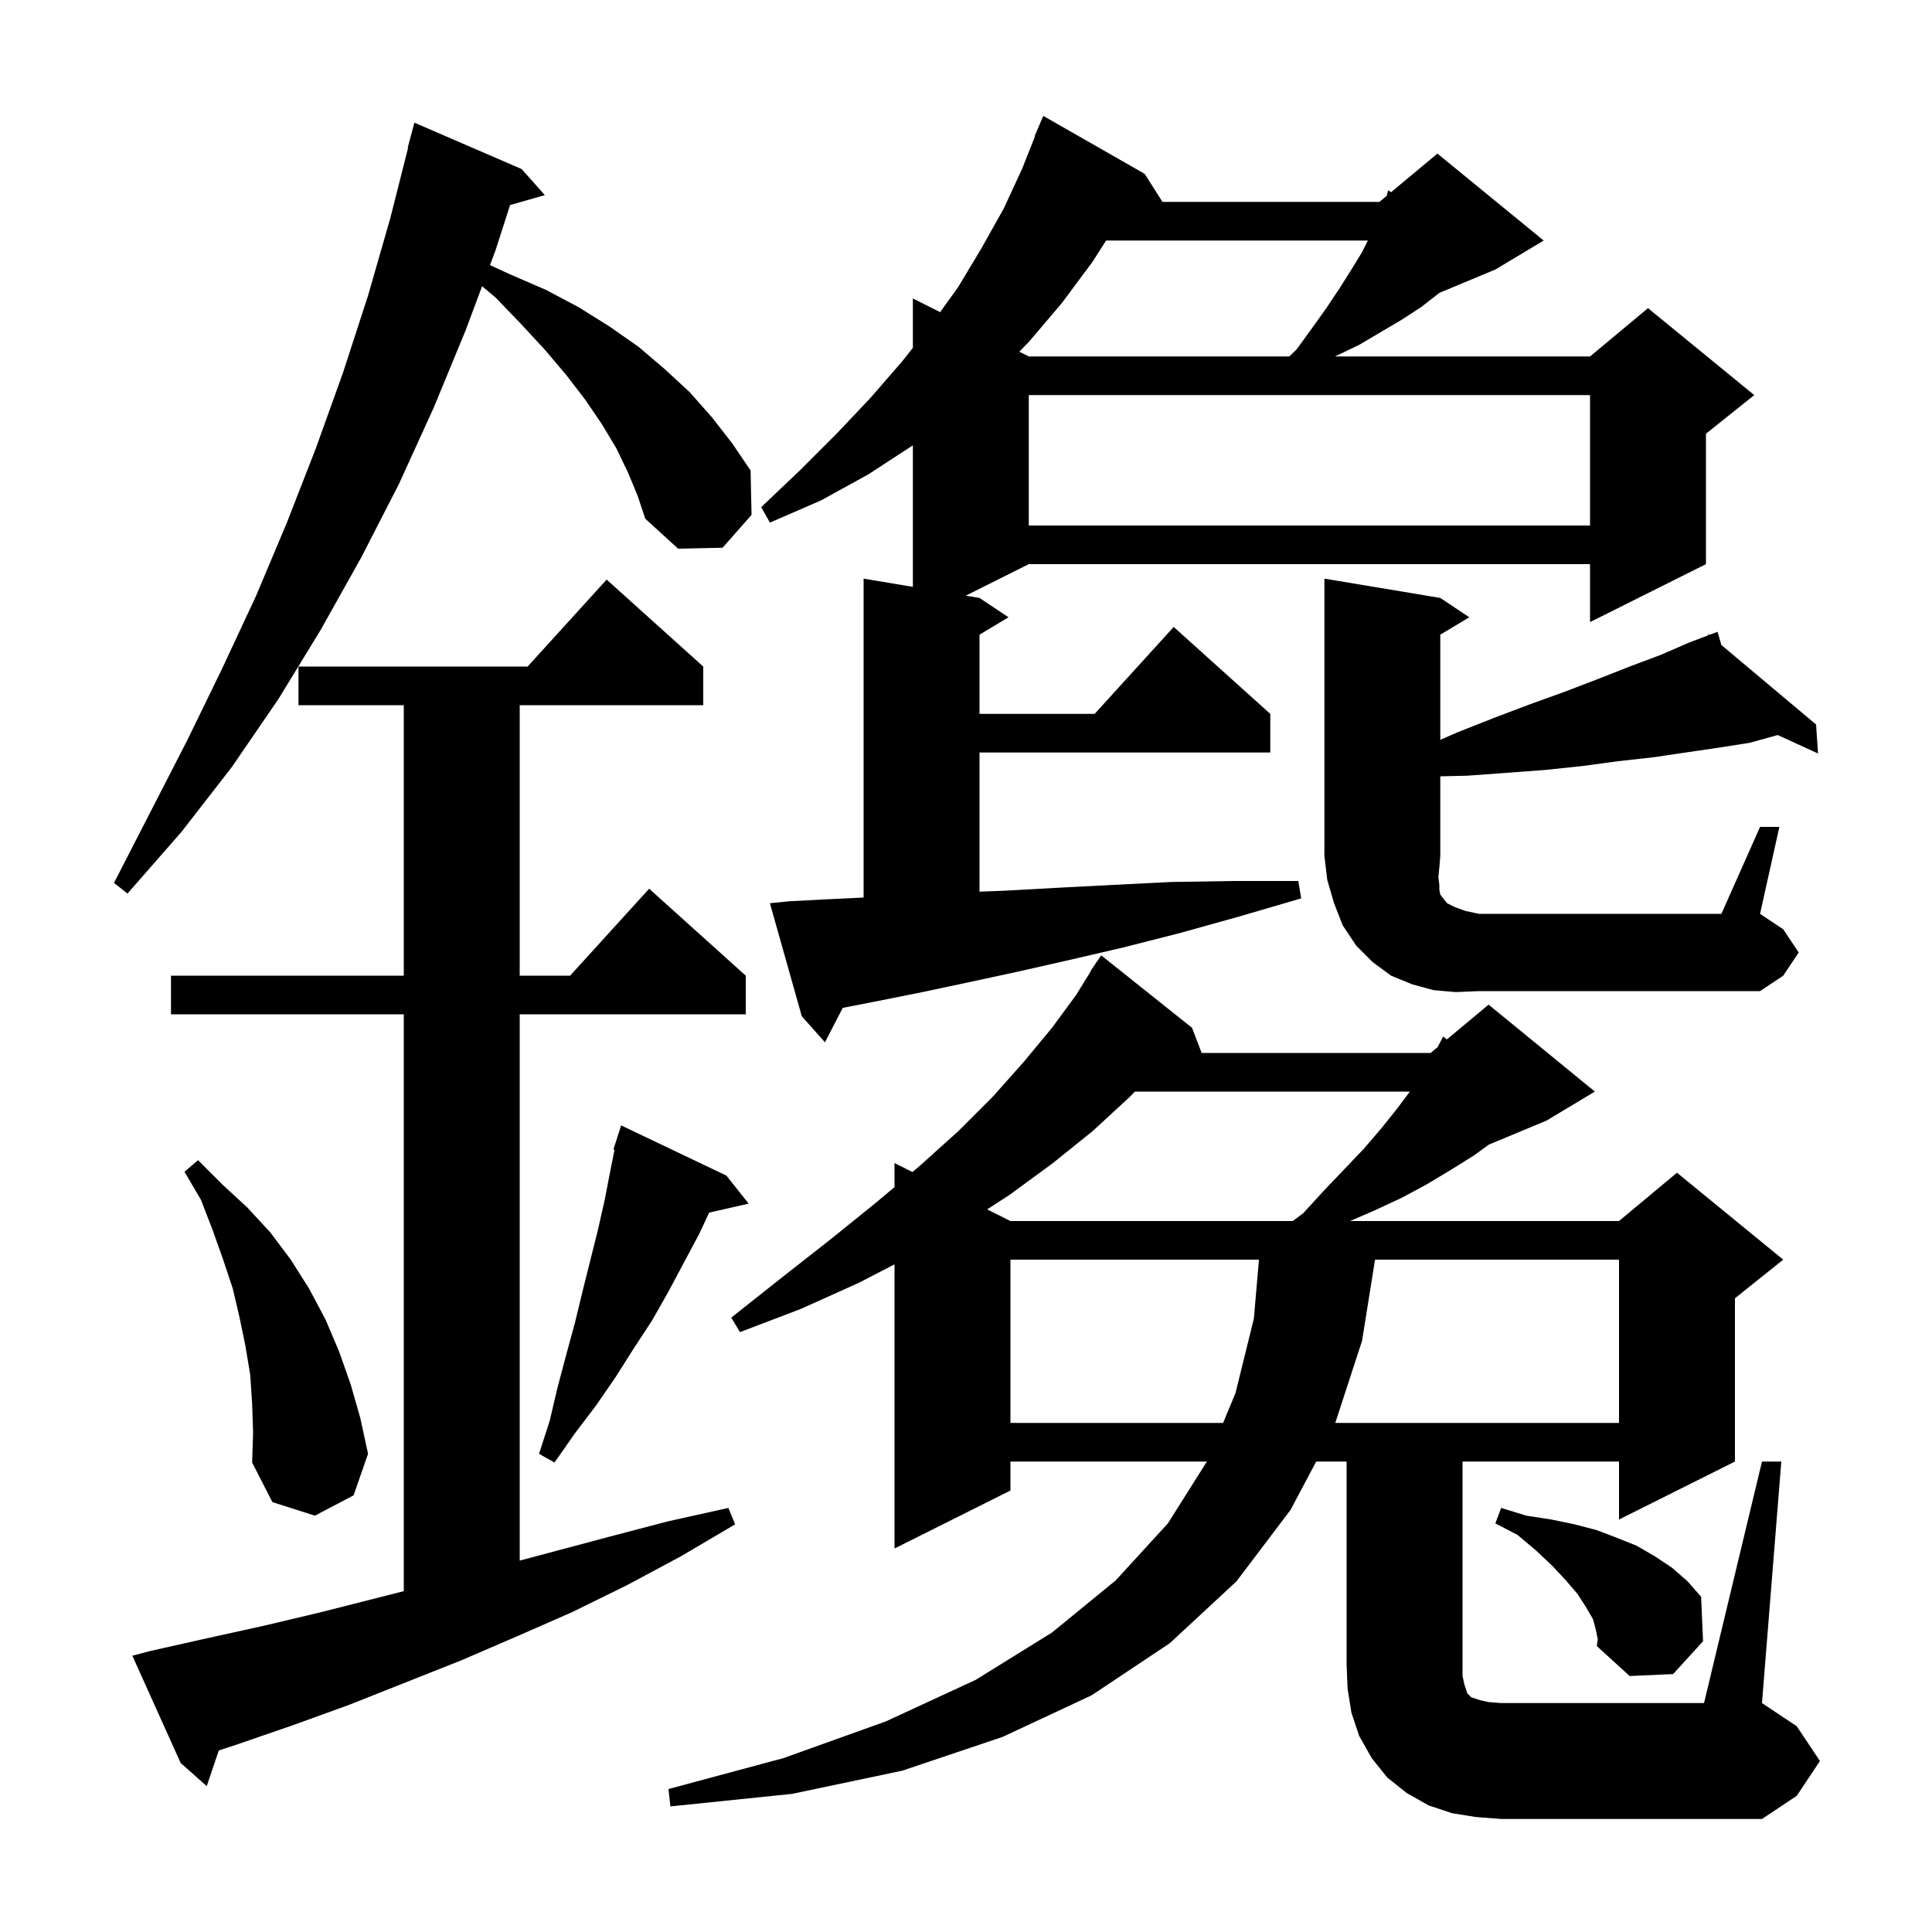 <svg xmlns="http://www.w3.org/2000/svg" xmlns:xlink="http://www.w3.org/1999/xlink" version="1.1" baseProfile="full" viewBox="0 0 200 200" width="200" height="200">
<g fill="black">
<path d="M 182.4 151.3 L 184.4 151.3 L 182.4 176.3 L 186.0 178.7 L 188.4 182.3 L 186.0 185.9 L 182.4 188.3 L 155.4 188.3 L 152.8 188.1 L 150.3 187.7 L 147.9 186.9 L 145.6 185.6 L 143.6 184.0 L 142.0 182.0 L 140.7 179.7 L 139.9 177.3 L 139.5 174.8 L 139.4 172.3 L 139.4 151.3 L 136.251 151.3 L 133.6 156.3 L 128.0 163.7 L 121.1 170.1 L 113.0 175.5 L 103.8 179.8 L 93.4 183.3 L 82.0 185.7 L 69.4 187.0 L 69.2 185.2 L 81.1 182.0 L 91.7 178.2 L 101.0 173.9 L 108.9 169.0 L 115.5 163.6 L 120.9 157.7 L 124.937 151.3 L 104.6 151.3 L 104.6 154.3 L 92.6 160.3 L 92.6 130.884 L 88.9 132.8 L 82.9 135.5 L 76.6 137.9 L 75.7 136.4 L 81.0 132.2 L 86.1 128.2 L 90.8 124.4 L 92.6 122.886 L 92.6 120.4 L 94.454 121.327 L 95.2 120.7 L 99.2 117.1 L 102.8 113.5 L 106.0 109.9 L 108.9 106.4 L 111.4 103.0 L 112.933 100.518 L 112.9 100.5 L 113.334 99.868 L 113.5 99.6 L 113.513 99.609 L 114.0 98.9 L 123.4 106.4 L 124.394 109.0 L 148.1 109.0 L 148.816 108.404 L 149.4 107.3 L 149.782 107.598 L 154.1 104.0 L 165.1 113.0 L 160.1 116.0 L 154.129 118.488 L 152.6 119.6 L 150.2 121.1 L 147.7 122.6 L 145.1 124.0 L 142.3 125.3 L 139.762 126.4 L 167.6 126.4 L 173.6 121.4 L 184.6 130.4 L 179.6 134.4 L 179.6 151.3 L 167.6 157.3 L 167.6 151.3 L 151.4 151.3 L 151.4 173.5 L 151.6 174.4 L 151.9 175.3 L 152.3 175.7 L 153.2 176.0 L 154.1 176.2 L 155.4 176.3 L 176.4 176.3 Z M 15.6 170.9 L 21.4 169.6 L 27.3 168.3 L 33.2 166.9 L 41.8 164.714 L 41.8 105.0 L 17.7 105.0 L 17.7 101.0 L 41.8 101.0 L 41.8 73.0 L 30.9 73.0 L 30.9 69.0 L 54.618 69.0 L 62.8 60.0 L 72.8 69.0 L 72.8 73.0 L 53.8 73.0 L 53.8 101.0 L 59.018 101.0 L 67.2 92.0 L 77.2 101.0 L 77.2 105.0 L 53.8 105.0 L 53.8 161.553 L 63.0 159.1 L 69.1 157.5 L 75.4 156.1 L 76.1 157.8 L 70.5 161.1 L 64.9 164.1 L 59.2 166.9 L 53.5 169.4 L 47.7 171.9 L 36.1 176.5 L 30.3 178.6 L 24.5 180.6 L 22.649 181.206 L 21.4 184.9 L 18.7 182.5 L 13.7 171.4 Z M 165.2 168.7 L 164.9 167.6 L 164.2 166.4 L 163.3 165.0 L 162.1 163.6 L 160.7 162.1 L 159.0 160.5 L 157.1 158.9 L 154.8 157.7 L 155.4 156.1 L 158.0 156.9 L 160.6 157.3 L 163.0 157.8 L 165.3 158.4 L 167.4 159.2 L 169.4 160.0 L 171.3 161.1 L 173.1 162.3 L 174.7 163.7 L 176.1 165.3 L 176.3 169.9 L 173.2 173.3 L 168.7 173.5 L 165.3 170.4 L 165.4 169.7 Z M 26.1 145.3 L 25.9 142.3 L 25.4 139.3 L 24.8 136.4 L 24.1 133.4 L 23.1 130.4 L 22.0 127.3 L 20.8 124.2 L 19.1 121.3 L 20.5 120.1 L 23.0 122.6 L 25.6 125.0 L 28.0 127.6 L 30.1 130.4 L 32.0 133.4 L 33.7 136.6 L 35.1 139.9 L 36.3 143.3 L 37.3 146.8 L 38.1 150.5 L 36.6 154.8 L 32.6 156.9 L 28.2 155.5 L 26.1 151.4 L 26.2 148.3 Z M 75.2 121.7 L 77.5 124.6 L 73.412 125.532 L 72.4 127.7 L 69.2 133.7 L 67.5 136.7 L 65.6 139.6 L 63.7 142.6 L 61.7 145.5 L 59.5 148.4 L 57.4 151.4 L 55.8 150.5 L 56.9 147.1 L 57.7 143.7 L 58.6 140.3 L 59.5 137.0 L 60.3 133.7 L 61.9 127.3 L 62.6 124.2 L 63.2 121.1 L 63.615 119.026 L 63.5 119.0 L 64.3 116.5 Z M 104.6 130.4 L 104.6 147.3 L 126.616 147.3 L 127.9 144.2 L 129.8 136.5 L 130.327 130.4 Z M 142.344 130.4 L 141.0 138.8 L 138.228 147.3 L 167.6 147.3 L 167.6 130.4 Z M 117.483 113.0 L 116.9 113.6 L 113.1 117.1 L 109.0 120.4 L 104.5 123.7 L 102.187 125.194 L 104.6 126.4 L 133.82 126.4 L 134.9 125.6 L 137.1 123.2 L 139.2 121.0 L 141.2 118.9 L 143.0 116.8 L 144.6 114.8 L 145.95 113.0 Z M 81.7 93.3 L 85.5 93.1 L 89.4 92.914 L 89.4 59.9 L 94.5 60.75 L 94.5 46.1 L 89.9 49.1 L 85.0 51.8 L 79.7 54.1 L 78.8 52.5 L 82.8 48.7 L 86.6 44.9 L 90.1 41.2 L 93.4 37.4 L 94.5 36.007 L 94.5 30.9 L 97.325 32.312 L 99.2 29.7 L 101.6 25.7 L 103.9 21.6 L 105.8 17.5 L 107.139 14.113 L 107.1 14.1 L 108.0 12.0 L 118.5 18.0 L 120.337 20.9 L 142.8 20.9 L 143.546 20.279 L 143.7 19.7 L 144.008 19.893 L 148.8 15.9 L 159.8 24.9 L 154.8 27.9 L 149.015 30.31 L 147.1 31.8 L 145.1 33.1 L 140.7 35.7 L 138.2 36.9 L 164.6 36.9 L 170.6 31.9 L 181.6 40.9 L 176.6 44.9 L 176.6 58.4 L 164.6 64.4 L 164.6 58.4 L 106.5 58.4 L 99.975 61.663 L 101.4 61.9 L 104.4 63.9 L 101.4 65.7 L 101.4 73.9 L 113.318 73.9 L 121.5 64.9 L 131.5 73.9 L 131.5 77.9 L 101.4 77.9 L 101.4 92.306 L 104.1 92.2 L 109.5 91.9 L 115.3 91.6 L 121.3 91.3 L 127.7 91.2 L 134.4 91.2 L 134.7 93.0 L 128.2 94.9 L 122.1 96.6 L 116.2 98.1 L 110.6 99.4 L 105.3 100.6 L 100.2 101.7 L 95.5 102.7 L 91.0 103.6 L 87.239 104.334 L 85.4 107.9 L 83.0 105.2 L 79.7 93.5 Z M 150.7 102.7 L 148.4 102.5 L 146.2 101.9 L 144.0 101.0 L 142.1 99.6 L 140.4 97.9 L 139.0 95.8 L 138.1 93.5 L 137.4 91.1 L 137.1 88.6 L 137.1 59.9 L 149.1 61.9 L 152.1 63.9 L 149.1 65.7 L 149.1 76.585 L 150.9 75.8 L 154.7 74.3 L 158.4 72.9 L 162.0 71.6 L 165.4 70.3 L 168.7 69.0 L 171.9 67.8 L 174.9 66.5 L 176.86 65.757 L 176.8 65.6 L 176.947 65.723 L 177.8 65.4 L 178.193 66.769 L 188.0 75.0 L 188.2 78.0 L 184.029 76.093 L 181.1 76.9 L 177.9 77.4 L 171.1 78.4 L 167.5 78.8 L 163.8 79.3 L 160.0 79.7 L 156.0 80.0 L 151.9 80.3 L 149.1 80.365 L 149.1 88.6 L 149.0 89.8 L 148.9 90.8 L 149.0 91.6 L 149.0 92.1 L 149.1 92.6 L 149.4 93.0 L 149.8 93.5 L 150.6 93.9 L 151.7 94.3 L 153.1 94.6 L 178.2 94.6 L 182.2 85.6 L 184.2 85.6 L 182.2 94.6 L 184.6 96.2 L 186.2 98.6 L 184.6 101.0 L 182.2 102.6 L 153.1 102.6 Z M 65.0 48.9 L 63.8 46.4 L 62.3 43.9 L 60.6 41.4 L 58.6 38.8 L 56.4 36.2 L 53.9 33.5 L 51.3 30.8 L 49.906 29.631 L 48.2 34.2 L 44.9 42.2 L 41.3 50.1 L 37.4 57.7 L 33.2 65.2 L 28.8 72.4 L 24.0 79.4 L 18.8 86.1 L 13.2 92.5 L 11.8 91.4 L 19.4 76.6 L 23.0 69.2 L 26.5 61.7 L 29.7 54.1 L 32.7 46.4 L 35.5 38.6 L 38.1 30.6 L 40.4 22.6 L 42.245 15.308 L 42.2 15.3 L 42.9 12.7 L 54.0 17.5 L 56.4 20.2 L 52.802 21.228 L 51.3 25.9 L 50.723 27.446 L 52.8 28.4 L 56.5 30.0 L 59.9 31.8 L 63.1 33.8 L 66.1 35.9 L 68.8 38.2 L 71.4 40.6 L 73.7 43.2 L 75.8 45.9 L 77.7 48.7 L 77.8 53.3 L 74.8 56.7 L 70.2 56.8 L 66.8 53.7 L 66.0 51.3 Z M 106.5 40.9 L 106.5 54.4 L 164.6 54.4 L 164.6 40.9 Z M 114.5 24.9 L 113.1 27.1 L 109.9 31.4 L 106.5 35.4 L 105.518 36.409 L 106.5 36.9 L 133.465 36.9 L 134.2 36.2 L 135.8 34.0 L 137.3 31.9 L 138.7 29.8 L 139.9 27.9 L 141.0 26.1 L 141.6 24.9 Z " />
</g>
</svg>
